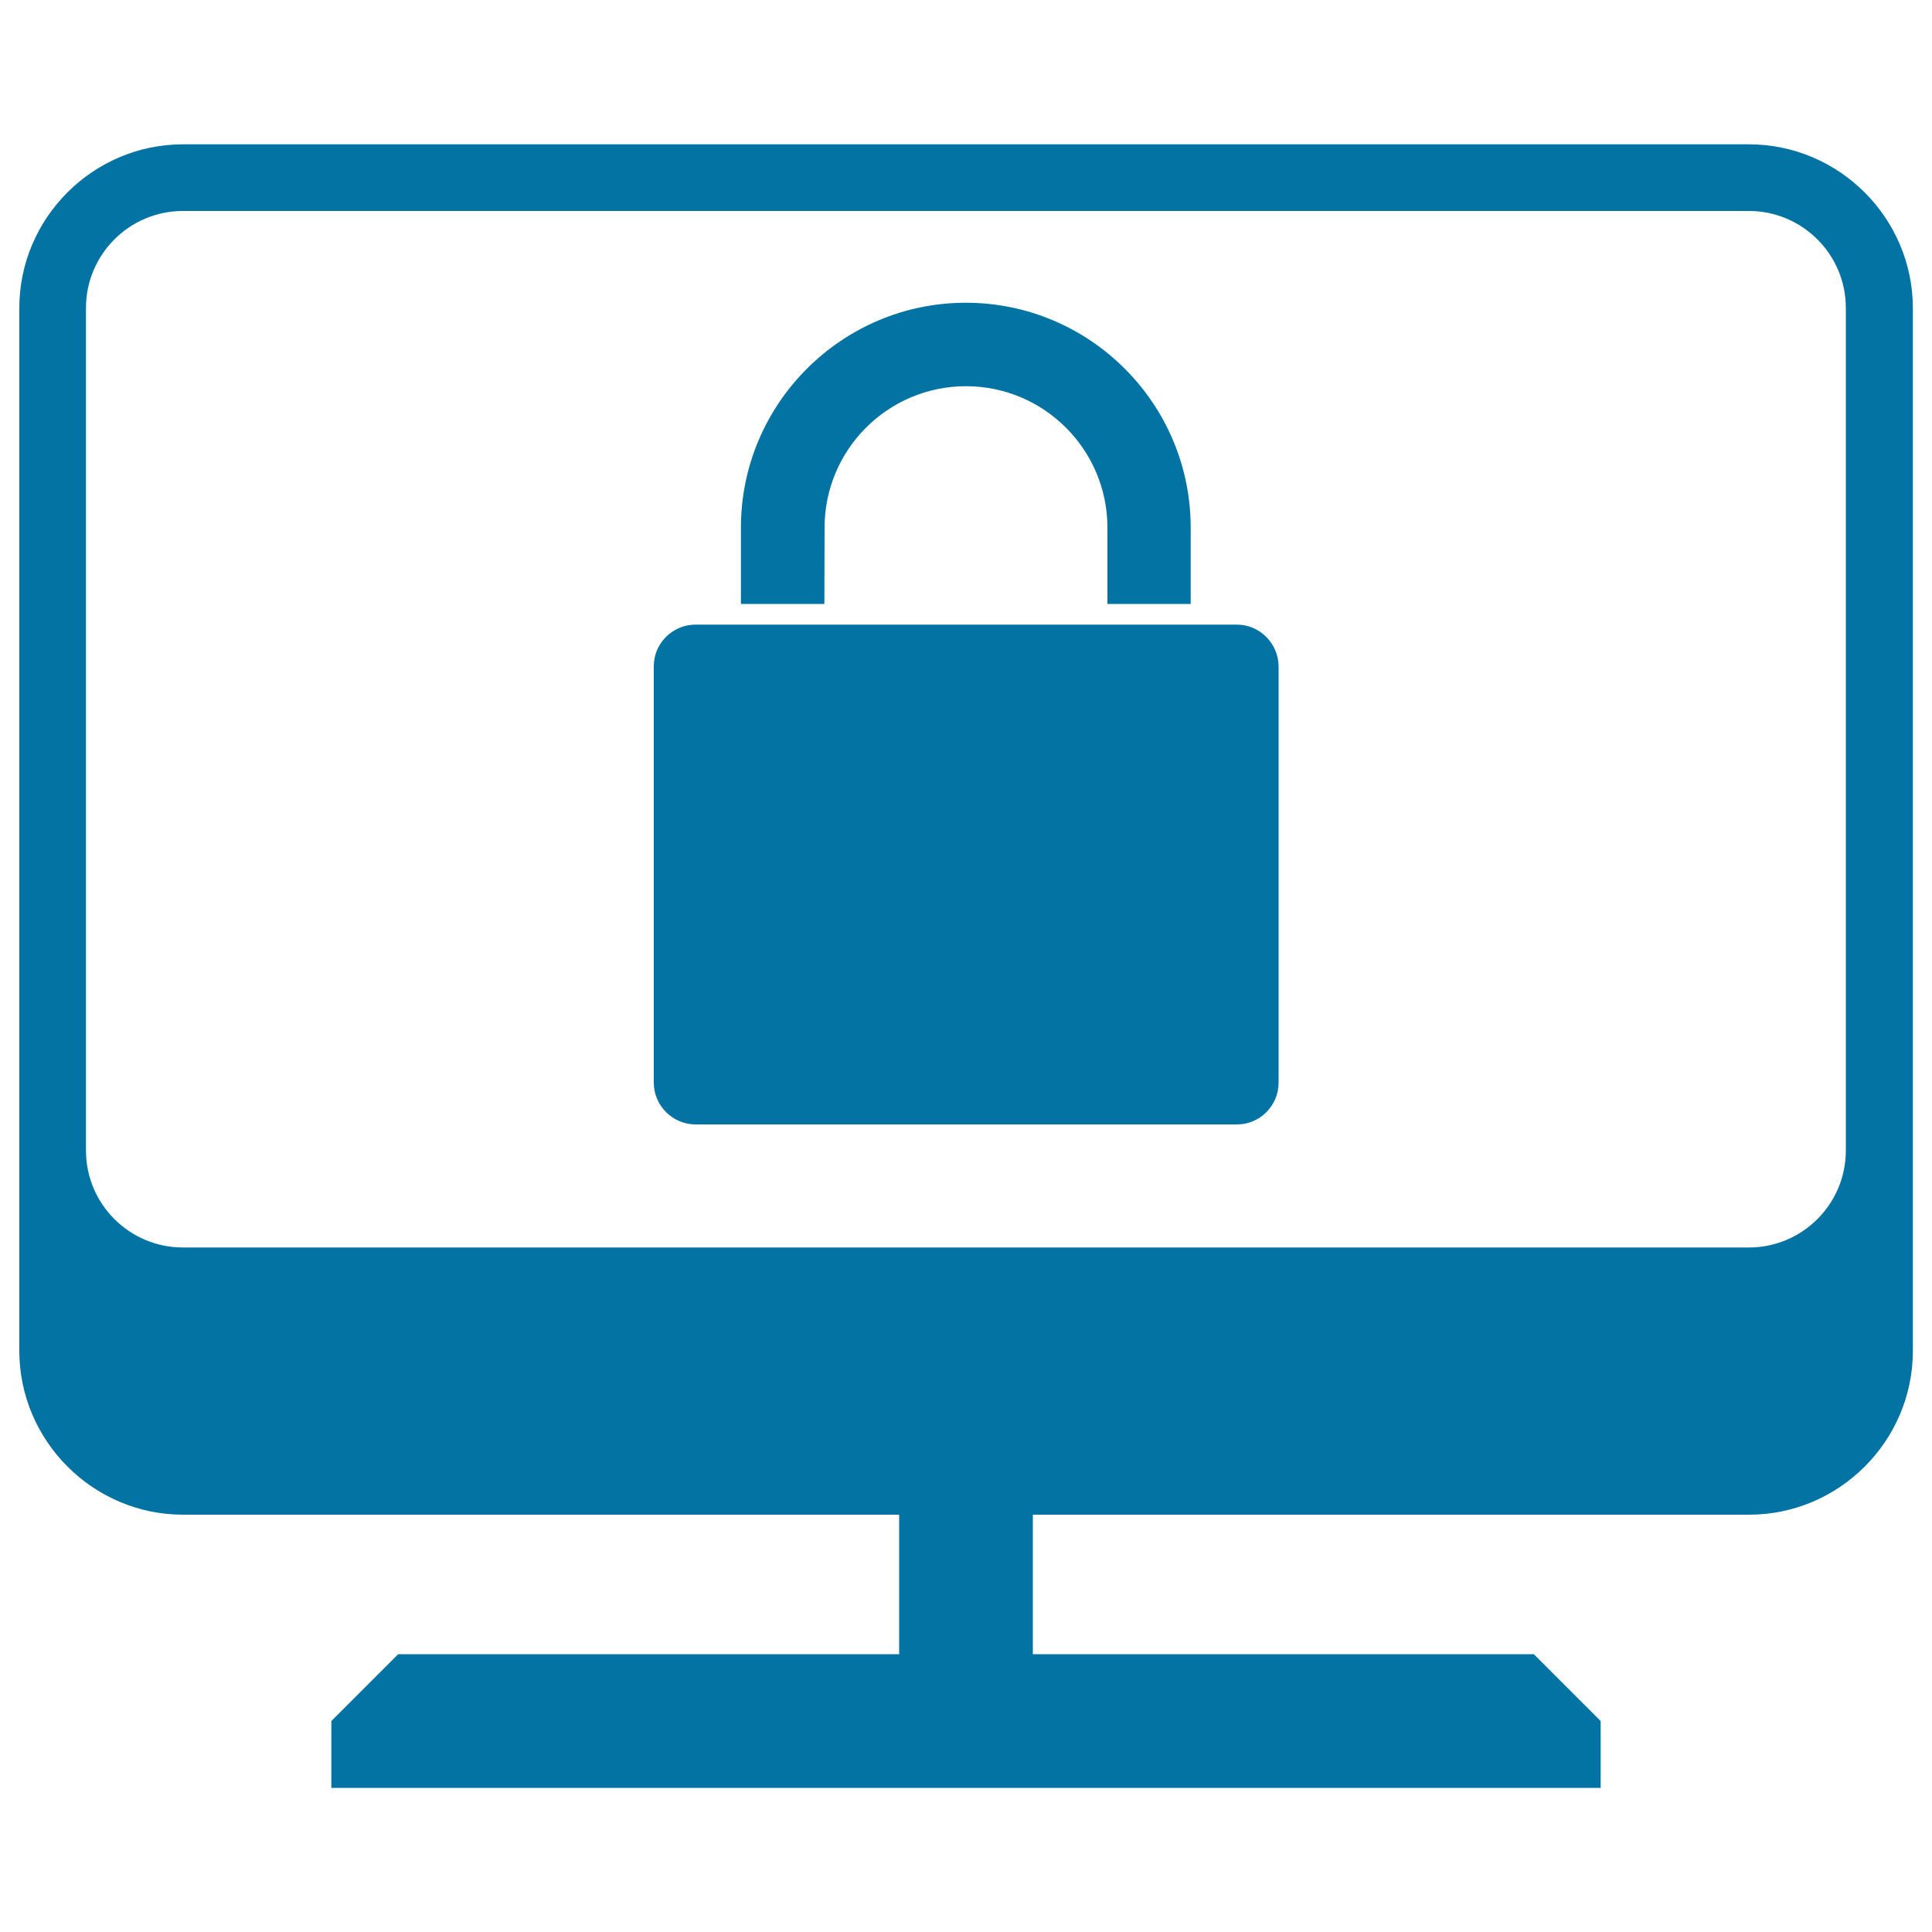 <svg xmlns="http://www.w3.org/2000/svg" viewBox="0 0 1000 1000" style="fill:#0273a2">
<title>Desktop Computer Locked Screen SVG icon</title>
<g><g><path d="M905.2,74.7H94.7c-46.6,0-84.7,38.2-84.7,84.7v539.8c0,46.6,38.2,84.8,84.7,84.8h370.7v72.2H206.1l-34.6,34.6v34.6h657v-34.6l-34.6-34.6H534.6V784h370.7c46.7,0,84.8-38.2,84.8-84.8V159.4C990,112.8,951.9,74.7,905.2,74.7z M955.4,595.5c0,27.7-22.5,50.2-50.2,50.2H94.7c-27.7,0-50.2-22.5-50.2-50.2V159.4c0-27.7,22.5-50.2,50.2-50.2h810.5c27.7,0,50.2,22.5,50.2,50.2L955.4,595.5L955.4,595.5z"/><g><path d="M426.8,273.1c0-40.4,32.8-73.2,73.2-73.2c40.4,0,73.2,32.9,73.2,73.2v39.5h43.1v-39.5c0-64.2-52.2-116.4-116.4-116.4c-64.1,0-116.4,52.2-116.4,116.4v39.5h43.2L426.8,273.1L426.8,273.1z"/><path d="M640.2,323.3H360c-11.9,0-21.6,9.7-21.6,21.5v215.6c0,11.8,9.7,21.6,21.6,21.6h280.3c11.8,0,21.5-9.7,21.5-21.6V344.9C661.7,333,652,323.3,640.2,323.3z"/></g></g></g>
</svg>